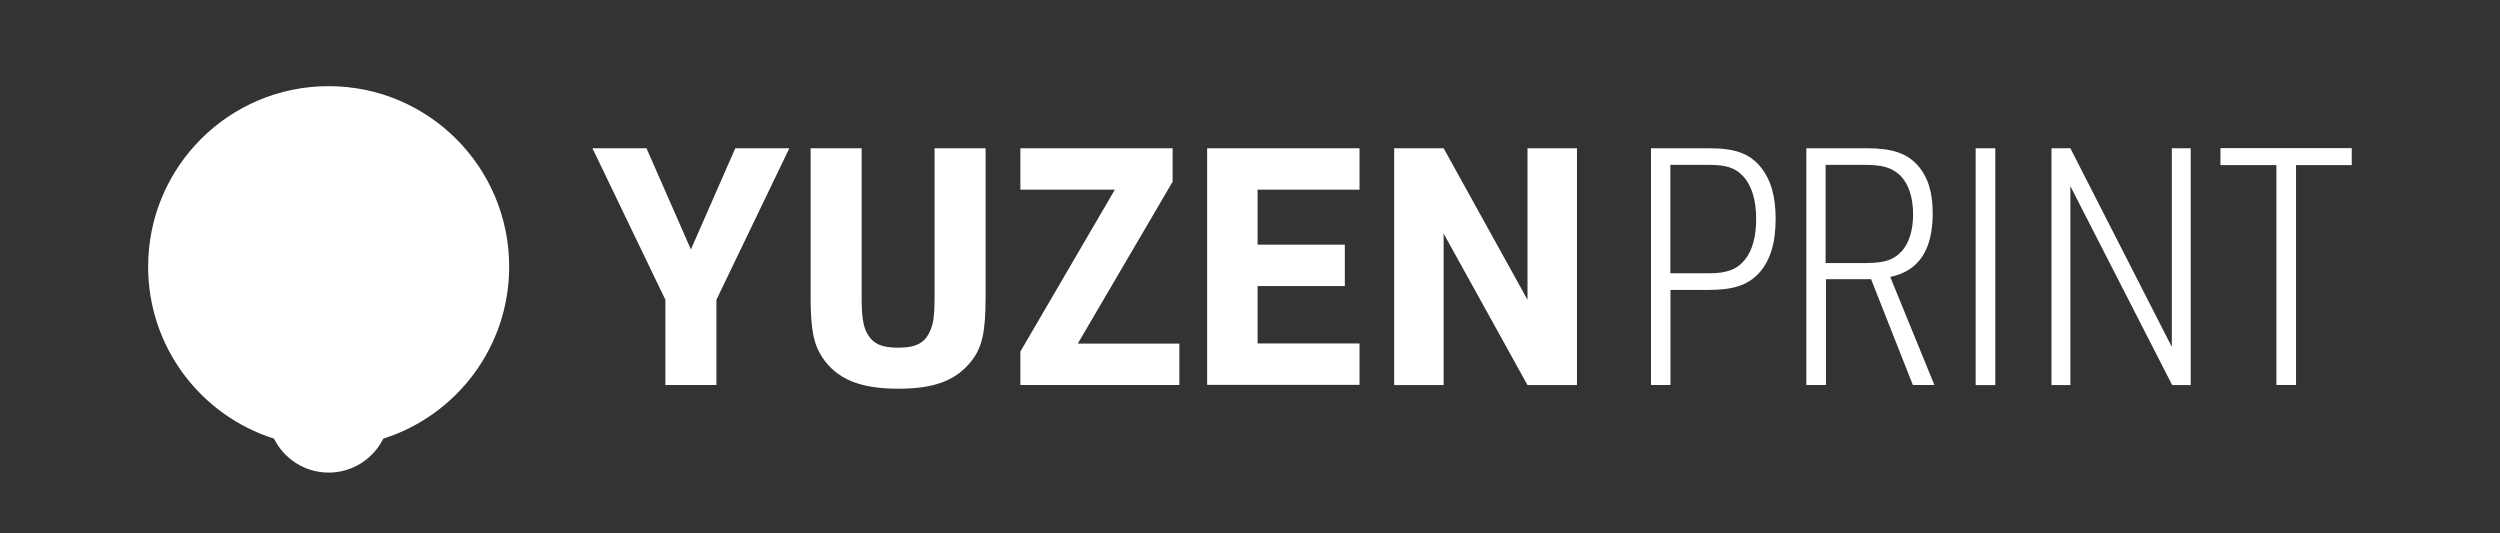 <?xml version="1.0" encoding="UTF-8"?><svg id="_レイヤー_2" xmlns="http://www.w3.org/2000/svg" viewBox="0 0 207.74 44.31"><rect x="0" y="0" width="207.74" height="44.31" fill="#333333" stroke="none"/><defs><style>.cls-1{fill:#fff;}.cls-2{fill:none;}</style></defs><g id="head"><g id="logo"><path class="cls-1" d="M42.31,22.16c0-8.28-6.71-15-15-15s-15,6.71-15,15c0,6.7,4.39,12.37,10.46,14.29.83,1.67,2.55,2.82,4.54,2.82s3.71-1.15,4.54-2.82c6.06-1.92,10.46-7.59,10.46-14.29Z"/><path class="cls-1" d="M84.79,29.21l7.85-13.45h-7.85v-3.44h12.65v2.78l-7.88,13.45h8.44v3.44h-13.21v-2.78Z"/><path class="cls-1" d="M100.31,12.32h12.66v3.44h-8.47v4.57h7.25v3.44h-7.25v4.77h8.47v3.44h-12.66V12.32Z"/><path class="cls-1" d="M115.85,12.32h4.11l6.97,12.59v-12.59h4.11v19.68h-4.11l-6.97-12.59v12.59h-4.11V12.32Z"/><path class="cls-1" d="M55.29,24.91l-6.06-12.59h4.49l3.69,8.41,3.69-8.41h4.49l-6.06,12.59v7.08h-4.24v-7.08Z"/><path class="cls-1" d="M71.6,12.32v12.32c0,1.6.11,2.37.41,2.98.47.91,1.18,1.27,2.62,1.27,1.54,0,2.26-.41,2.7-1.49.25-.58.33-1.35.33-2.76v-12.32h4.24v12.32c0,2.95-.28,4.24-1.21,5.4-1.3,1.6-3.06,2.26-6.06,2.26-3.17,0-5.1-.8-6.31-2.62-.72-1.1-.96-2.34-.96-5.04v-12.32h4.24Z"/><path class="cls-1" d="M138.82,31.99h-1.63V12.32h4.82c2.18,0,3.39.44,4.3,1.57.85,1.05,1.24,2.43,1.24,4.3,0,2.04-.47,3.53-1.43,4.55-.91.96-2.12,1.35-4.11,1.35h-3.2v7.91ZM141.99,22.71c1.54,0,2.37-.33,3.03-1.16.61-.77.91-1.93.91-3.36,0-1.54-.36-2.76-1.07-3.53-.66-.72-1.41-.96-2.84-.96h-3.22v9.01h3.2Z"/><path class="cls-1" d="M151.73,31.99h-1.63V12.32h5.04c2.09,0,3.31.41,4.22,1.43.85.96,1.24,2.23,1.24,3.97,0,3.06-1.16,4.8-3.53,5.29l3.67,8.98h-1.79l-3.47-8.79h-3.75v8.79ZM155.17,21.85c1.49,0,2.26-.28,2.92-1.05.58-.69.88-1.74.88-3,0-1.43-.39-2.54-1.07-3.22-.66-.63-1.46-.88-2.87-.88h-3.33v8.16h3.47Z"/><path class="cls-1" d="M164.17,12.32h1.63v19.68h-1.63V12.32Z"/><path class="cls-1" d="M170.47,12.32h1.57l8.43,16.51V12.32h1.57v19.68h-1.54l-8.46-16.53v16.53h-1.57V12.32Z"/><path class="cls-1" d="M189.17,13.72h-4.66v-1.41h10.91v1.41h-4.63v18.27h-1.63V13.72Z"/><rect class="cls-2" width="207.74" height="44.31"/></g></g></svg>